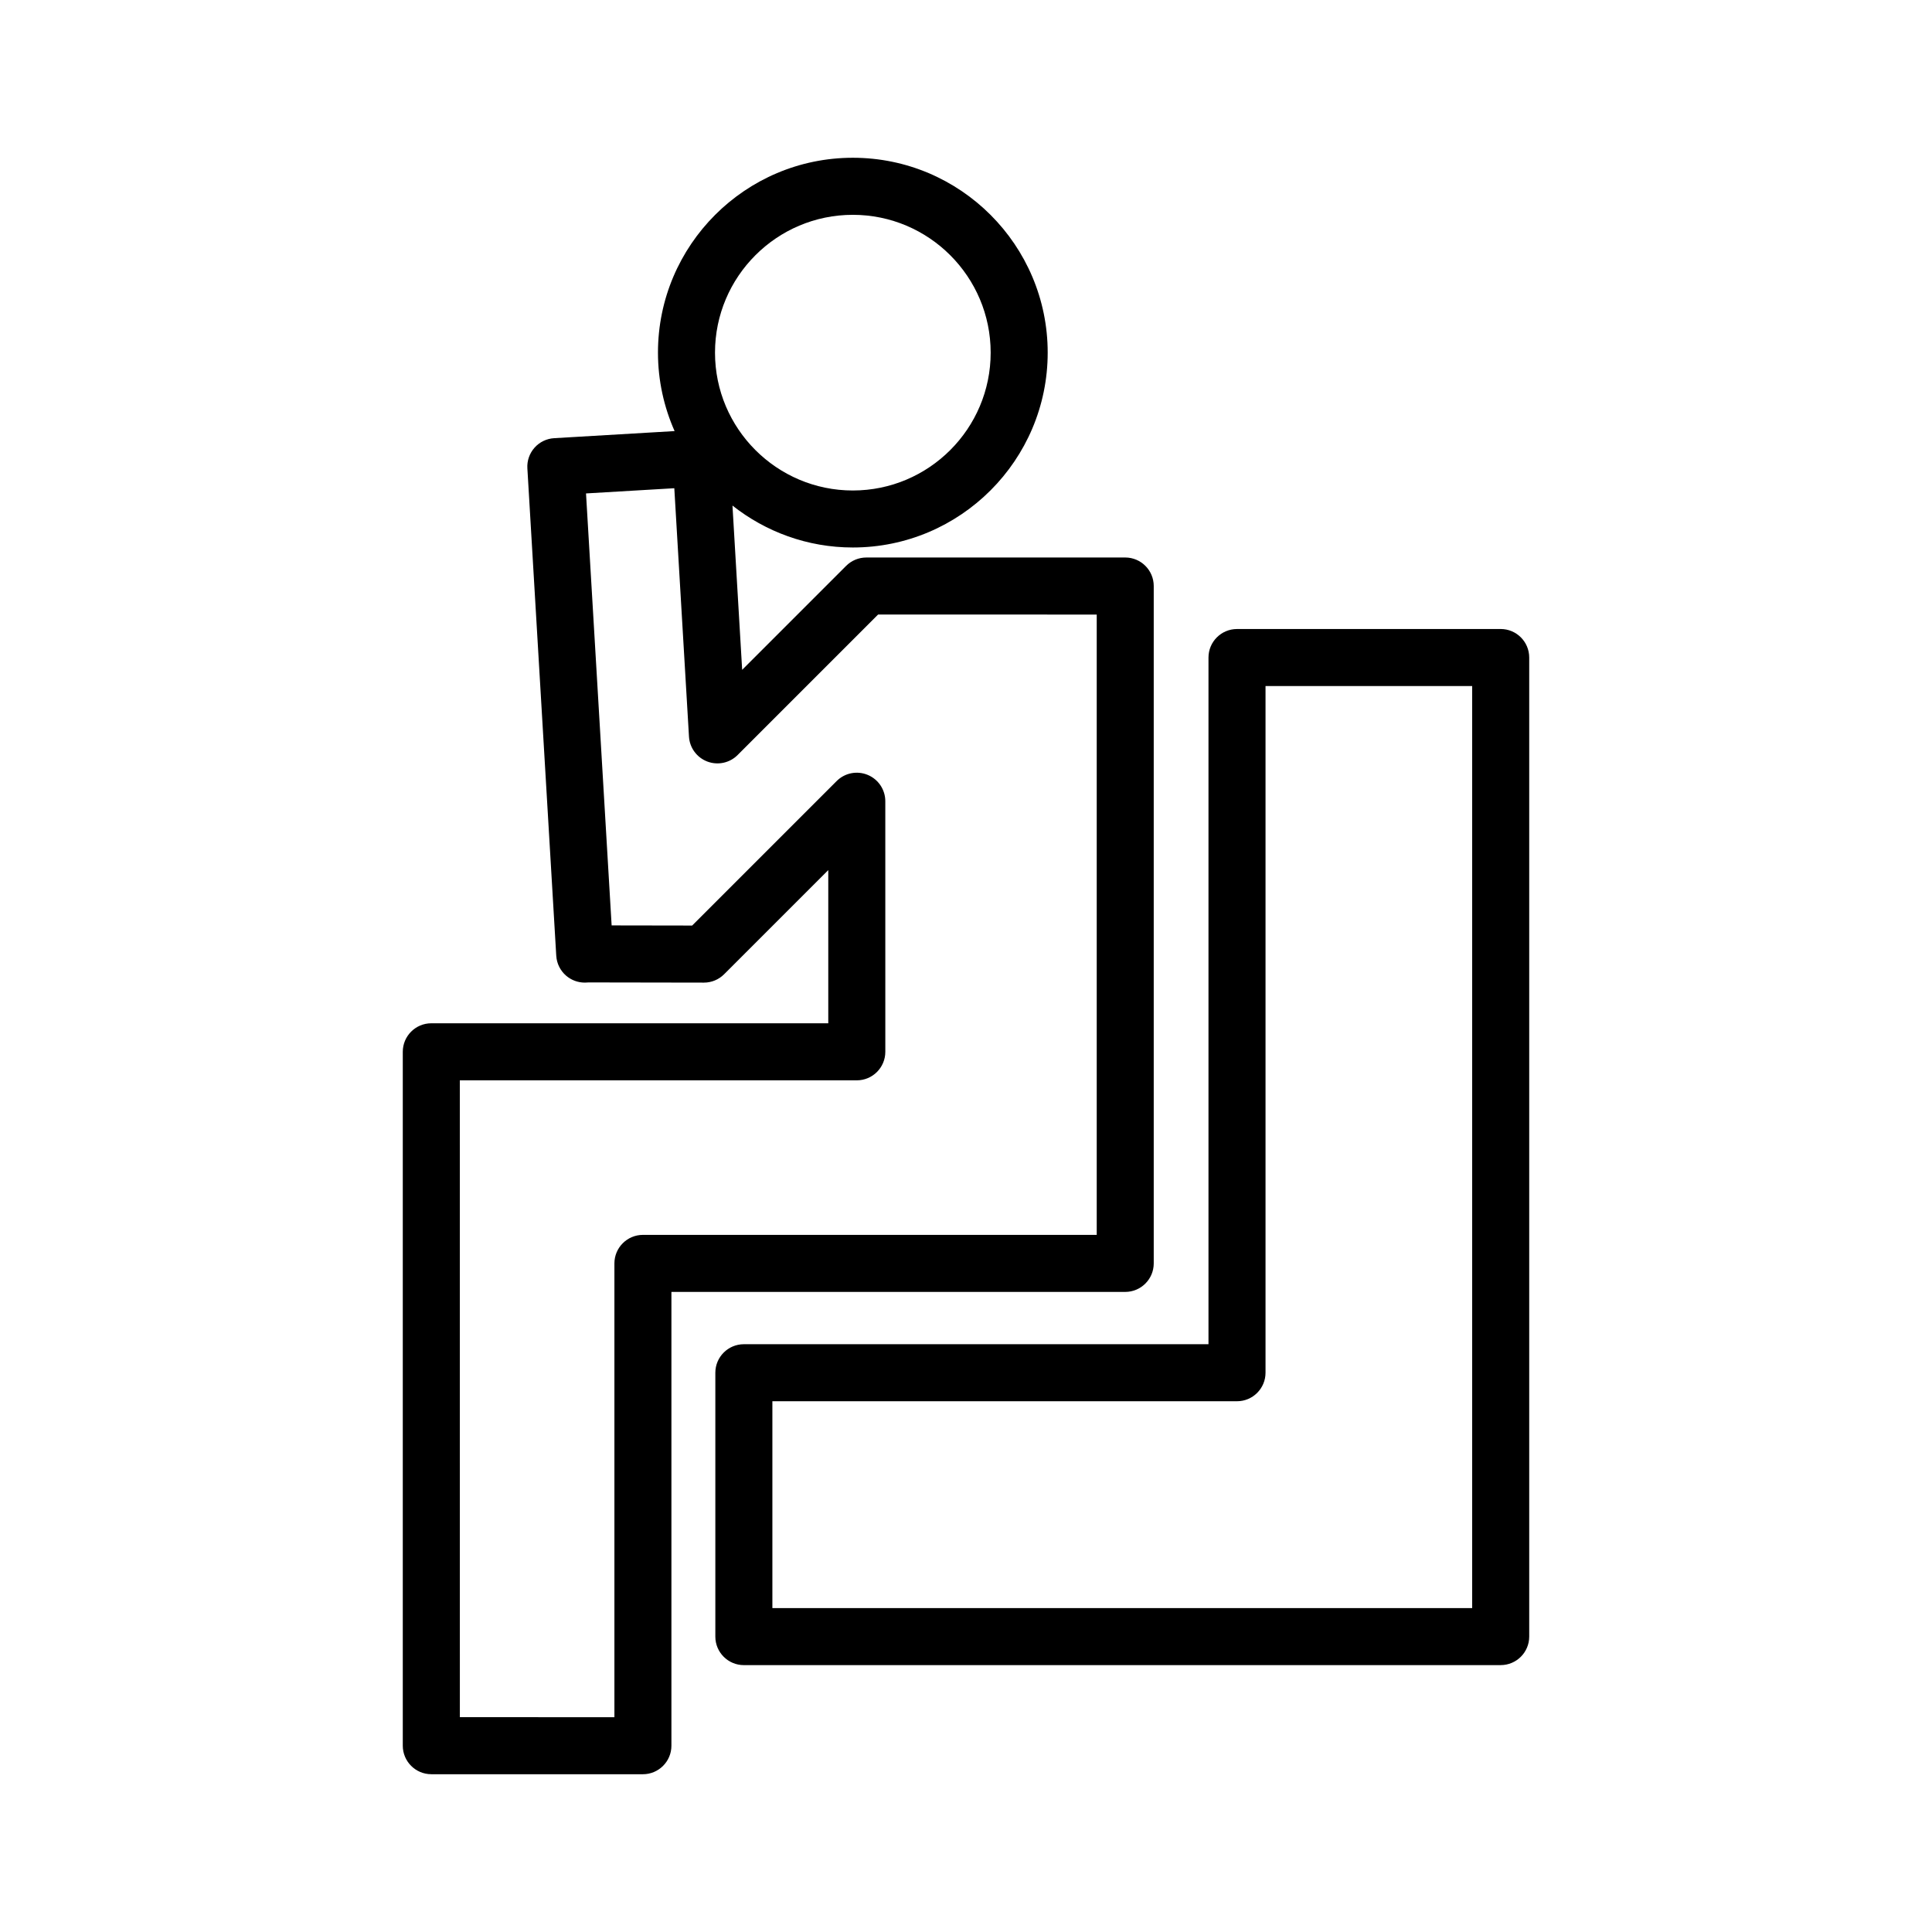 <?xml version="1.0" encoding="UTF-8"?>
<!-- Uploaded to: ICON Repo, www.svgrepo.com, Generator: ICON Repo Mixer Tools -->
<svg fill="#000000" width="800px" height="800px" version="1.1" viewBox="144 144 512 512" xmlns="http://www.w3.org/2000/svg">
 <g>
  <path d="m258.3 614.19h56.074c4.172 0 7.559-3.387 7.559-7.559v-120.26h120.26c4.172 0 7.559-3.387 7.559-7.559v-179.51c0-4.172-3.387-7.559-7.559-7.559l-68.617 0.004c-2.004 0-3.926 0.797-5.344 2.215l-27.551 27.551-2.57-43.531c8.793 6.934 19.859 11.109 31.898 11.109 28.477 0 51.641-23.164 51.641-51.641s-23.164-51.641-51.641-51.641c-28.477 0-51.641 23.164-51.641 51.641 0 7.398 1.59 14.422 4.406 20.793l-31.914 1.879c-2.004 0.117-3.879 1.023-5.207 2.523-1.332 1.5-2.016 3.465-1.895 5.465l7.606 128.36c0 0.008 0.004 0.012 0.004 0.02 0 0.016-0.004 0.035-0.004 0.051l0.055 0.809c0.137 2.004 1.062 3.871 2.578 5.191 1.379 1.199 3.144 1.859 4.965 1.859 0.176 0 0.348-0.004 0.527-0.02l0.418-0.027 30.633 0.051h0.012c2.004 0 3.926-0.797 5.344-2.215l27.605-27.605v40.605l-105.2-0.008c-4.172 0-7.559 3.387-7.559 7.559v183.89c0.004 4.168 3.387 7.555 7.559 7.555zm111.71-413.26c20.141 0 36.527 16.383 36.527 36.527 0 20.141-16.383 36.527-36.527 36.527-20.141 0-36.527-16.383-36.527-36.527s16.383-36.527 36.527-36.527zm-104.15 229.37h105.2c4.172 0 7.559-3.387 7.559-7.559l-0.004-66.406c0-3.055-1.84-5.809-4.664-6.981-2.824-1.172-6.07-0.527-8.234 1.637l-38.289 38.289-21.34-0.035-6.789-114.48 23.398-1.379 3.887 65.809c0.172 2.973 2.078 5.566 4.856 6.621 2.793 1.055 5.93 0.383 8.031-1.723l37.234-37.234 57.938 0.008v164.39h-120.26c-4.172 0-7.559 3.387-7.559 7.559v120.26l-40.957-0.004z"/>
  <path d="m341.13 585.27h200.57c4.172 0 7.559-3.387 7.559-7.559v-259.46c0-4.172-3.387-7.559-7.559-7.559l-69.879 0.004c-4.172 0-7.559 3.387-7.559 7.559v181.98l-123.13-0.004c-4.172 0-7.559 3.387-7.559 7.559v69.93c0.004 4.172 3.387 7.555 7.559 7.555zm7.559-69.926h123.13c4.172 0 7.559-3.387 7.559-7.559v-181.98h54.762v244.35h-185.45z"/>
 </g>
</svg>